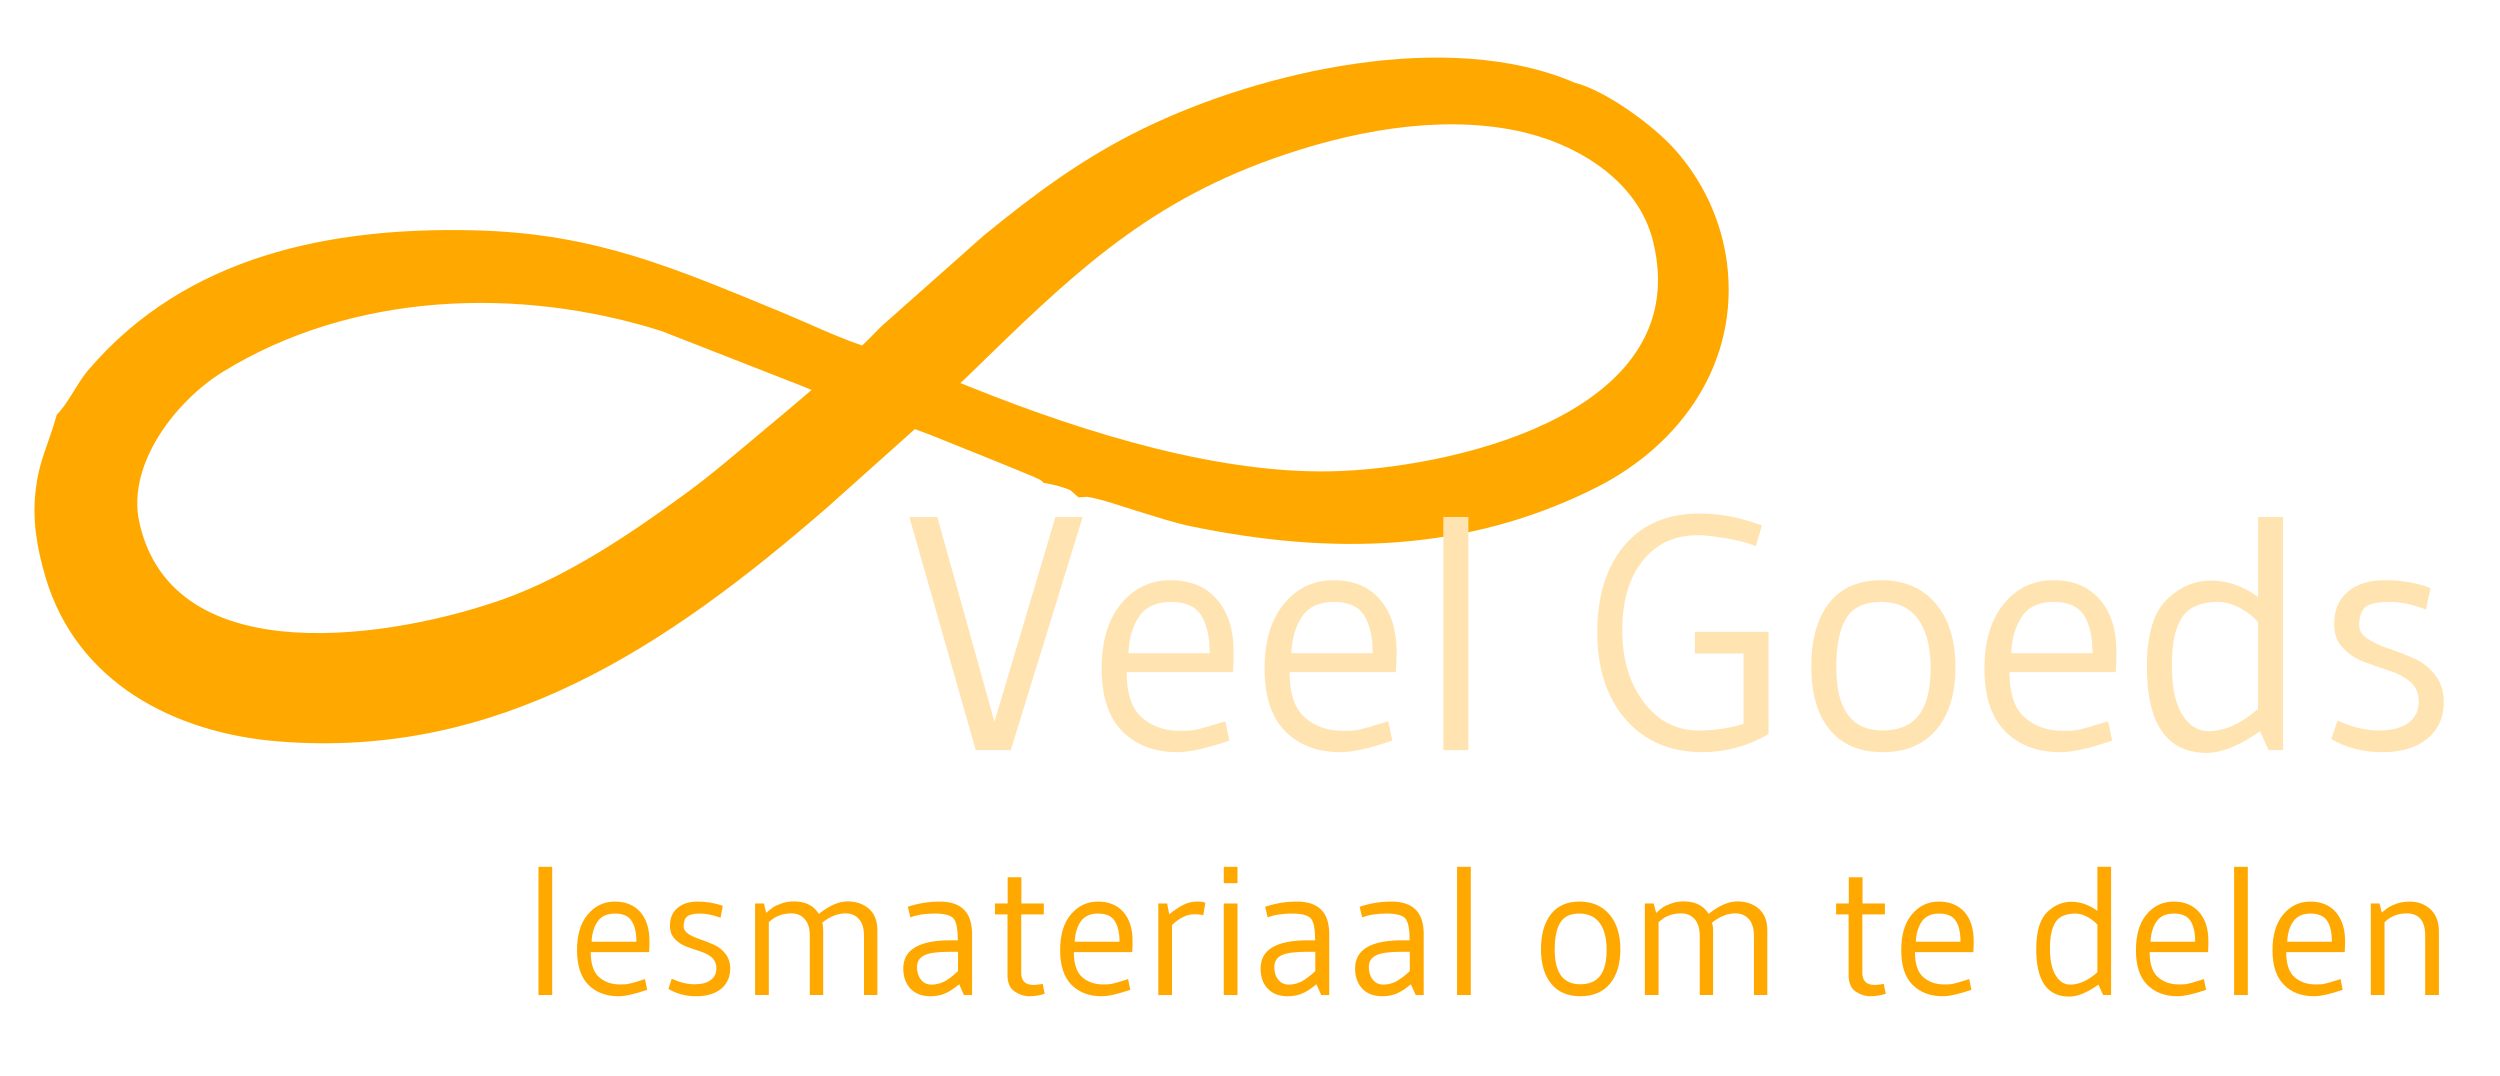 <?xml version="1.0" encoding="UTF-8"?>
<!DOCTYPE svg PUBLIC "-//W3C//DTD SVG 1.1//EN" "http://www.w3.org/Graphics/SVG/1.1/DTD/svg11.dtd">
<!-- Creator: CorelDRAW 2018 (64-Bit) -->
<svg xmlns="http://www.w3.org/2000/svg" xml:space="preserve" width="151px" height="65px" version="1.1" style="shape-rendering:geometricPrecision; text-rendering:geometricPrecision; image-rendering:optimizeQuality; fill-rule:evenodd; clip-rule:evenodd"
viewBox="0 0 143.72 61.95"
 xmlns:xlink="http://www.w3.org/1999/xlink">
 <defs>
  <style type="text/css">
   <![CDATA[
    .str0 {stroke:#FFA900;stroke-width:0.23;stroke-miterlimit:22.926}
    .fil3 {fill:none}
    .fil0 {fill:#FFA900}
    .fil2 {fill:#FFA900;fill-rule:nonzero}
    .fil1 {fill:#FFE4B1;fill-rule:nonzero}
   ]]>
  </style>
 </defs>
 <g id="Laag_x0020_1">
  <g id="_975052032">
   <path class="fil0" d="M49.53 19.89c0.4,-0.36 0.85,-0.86 1.13,-1.12l0.03 -0.03 5.82 -5.16 0.02 -0.02c2.94,-2.4 5.72,-4.47 9.17,-6.15 6.83,-3.33 17.58,-5.78 24.85,-2.65 1.82,0.46 4.59,2.51 5.78,3.86 1.63,1.83 2.68,4.11 2.99,6.54 0.71,5.65 -2.58,10.4 -7.5,12.89 -7.48,3.78 -15.33,3.91 -23.39,2.24 -1.01,-0.21 -2.1,-0.58 -3.09,-0.88 -0.75,-0.23 -2.09,-0.7 -2.85,-0.81l-0.5 0.03 -0.44 -0.38c-0.02,-0.01 -0.03,-0.02 -0.05,-0.04 -0.01,0 -0.03,-0.01 -0.04,-0.02 -0.11,-0.04 -0.22,-0.08 -0.3,-0.11 -0.28,-0.09 -0.5,-0.15 -0.79,-0.21l-0.4 -0.08 -0.17 -0.16c-0.4,-0.2 -0.89,-0.38 -1.28,-0.55 -0.87,-0.36 -1.74,-0.71 -2.61,-1.06 -1.07,-0.42 -2.22,-0.91 -3.34,-1.32l-5.08 4.54c-9.18,7.96 -18.84,14.47 -31.57,13.44 -5.97,-0.48 -11.6,-3.38 -13.4,-9.46 -0.51,-1.74 -0.79,-3.38 -0.54,-5.2 0.2,-1.52 0.7,-2.45 1.1,-3.84l0.09 -0.3 0.21 -0.24c0.59,-0.7 0.97,-1.58 1.59,-2.32 5.63,-6.62 13.99,-8.27 22.3,-8.06 6.95,0.18 11.43,2.17 17.67,4.73 1.5,0.62 3.04,1.37 4.59,1.9zm-2.91 2.56c-0.15,-0.06 -0.3,-0.13 -0.45,-0.19l-8.18 -3.2c-8.2,-2.6 -17.8,-2.25 -25.25,2.34 -2.67,1.64 -5.55,5.29 -4.82,8.65 1.93,8.83 14.83,6.63 20.99,4.43 3.73,-1.34 7.32,-3.77 10.49,-6.09 1.51,-1.1 3.04,-2.43 4.48,-3.63 0.92,-0.77 1.84,-1.53 2.74,-2.31zm8.57 -0.4c0.27,0.11 0.55,0.22 0.82,0.33 6.32,2.52 14.33,5.05 21.18,4.73 7.03,-0.33 20.23,-3.55 17.88,-13.19 -0.87,-3.58 -4.48,-5.7 -7.87,-6.4 -4.58,-0.94 -9.71,0.07 -14.06,1.63 -7.5,2.67 -11.82,6.95 -17.36,12.34 -0.14,0.14 -0.35,0.34 -0.59,0.56z"/>
   <path class="fil0 str0" d="M4.49 24.59c-0.36,1.26 -0.84,2.02 -1.06,3.62 -0.21,1.61 0.04,3.02 0.5,4.6 1.62,5.47 6.75,7.97 12.11,8.41 12.5,1.01 21.84,-5.59 30.48,-13.09l5.72 -5.09c0.84,0.27 8.2,3.17 8.44,3.4 0.4,0.08 0.5,0.1 0.94,0.24 0.03,0.01 0.42,0.16 0.44,0.17 0.44,0.22 0.19,0.08 0.44,0.28 0.61,-0.03 4.92,1.45 6.23,1.72 7.64,1.59 15.2,1.54 22.43,-2.11 7.73,-3.91 8.51,-12.14 4.08,-17.15 -1.01,-1.14 -3.68,-3.14 -5.15,-3.43 -6.6,-2.92 -16.89,-0.77 -23.74,2.57 -3.53,1.72 -6.1,3.69 -8.89,5.97l-5.79 5.14c-0.54,0.51 -1.25,1.33 -1.87,1.67 -1.75,-0.5 -3.75,-1.48 -5.42,-2.16 -5.83,-2.4 -10.18,-4.45 -17.14,-4.62 -8.11,-0.21 -15.92,1.38 -21.15,7.54 -0.66,0.78 -0.98,1.6 -1.6,2.32zm44.85 -2.64c-0.75,-0.27 -1.85,-0.72 -2.64,-1.06l-8.22 -3.22c-8.62,-2.74 -18.68,-2.34 -26.51,2.48 -2.84,1.75 -6.41,5.93 -5.48,10.21 2.04,9.34 14.48,8.52 22.92,5.5 3.91,-1.4 7.76,-4.02 10.86,-6.28 1.15,-0.85 8.61,-7 9.07,-7.63zm3.3 0.77c0.84,0.2 1.94,0.67 2.82,1.02 6.51,2.59 14.74,5.17 21.8,4.84 8.29,-0.39 21.84,-4.33 19.24,-15.01 -1.06,-4.35 -5.33,-6.73 -9,-7.49 -4.73,-0.97 -10.06,-0.03 -14.85,1.68 -7.9,2.82 -12.35,7.28 -17.89,12.68 -0.5,0.49 -1.86,1.67 -2.12,2.28z"/>
  </g>
  <polygon class="fil1" points="62.23,29.76 58.09,43.18 56.07,43.18 52.25,29.76 53.86,29.76 57.15,41.55 60.66,29.76 "/>
  <path id="1" class="fil1" d="M70.88 38.69l-6.12 0c0,1.23 0.29,2.1 0.87,2.61 0.59,0.52 1.32,0.77 2.2,0.77 0.45,0 0.76,-0.02 0.94,-0.07 0.18,-0.04 0.35,-0.09 0.51,-0.13 0.16,-0.04 0.27,-0.08 0.34,-0.11 0.32,-0.08 0.59,-0.17 0.82,-0.24l0.23 1.11c-1.28,0.45 -2.28,0.67 -2.99,0.67 -1.32,0 -2.37,-0.4 -3.17,-1.2 -0.79,-0.8 -1.19,-2 -1.19,-3.61 0,-1.6 0.38,-2.85 1.13,-3.75 0.74,-0.89 1.69,-1.34 2.83,-1.34 1.15,0 2.04,0.37 2.68,1.11 0.64,0.74 0.96,1.75 0.96,3.01 0,0.35 -0.01,0.74 -0.04,1.17zm-6.02 -1.09l4.68 0c0,-0.95 -0.17,-1.67 -0.5,-2.19 -0.33,-0.51 -0.91,-0.76 -1.74,-0.76 -0.82,0 -1.43,0.27 -1.81,0.82 -0.38,0.55 -0.59,1.26 -0.63,2.13z"/>
  <path id="2" class="fil1" d="M80.26 38.69l-6.12 0c0,1.23 0.29,2.1 0.88,2.61 0.58,0.52 1.31,0.77 2.19,0.77 0.45,0 0.76,-0.02 0.94,-0.07 0.18,-0.04 0.35,-0.09 0.51,-0.13 0.16,-0.04 0.27,-0.08 0.34,-0.11 0.32,-0.08 0.59,-0.17 0.82,-0.24l0.23 1.11c-1.28,0.45 -2.27,0.67 -2.99,0.67 -1.32,0 -2.37,-0.4 -3.17,-1.2 -0.79,-0.8 -1.19,-2 -1.19,-3.61 0,-1.6 0.38,-2.85 1.13,-3.75 0.74,-0.89 1.69,-1.34 2.84,-1.34 1.14,0 2.03,0.37 2.67,1.11 0.64,0.74 0.96,1.75 0.96,3.01 0,0.35 -0.01,0.74 -0.04,1.17zm-6.02 -1.09l4.68 0c0,-0.95 -0.17,-1.67 -0.5,-2.19 -0.33,-0.51 -0.91,-0.76 -1.73,-0.76 -0.83,0 -1.43,0.27 -1.82,0.82 -0.38,0.55 -0.59,1.26 -0.63,2.13z"/>
  <polygon id="3" class="fil1" points="82.99,43.18 82.99,29.76 84.43,29.76 84.43,43.18 "/>
  <path id="4" class="fil1" d="M97.91 43.3c-1.85,0 -3.33,-0.63 -4.42,-1.88 -1.09,-1.25 -1.64,-2.93 -1.64,-5.02 0,-2.09 0.52,-3.75 1.55,-4.99 1.04,-1.23 2.49,-1.85 4.34,-1.85 1.18,0 2.37,0.23 3.59,0.69l-0.35 1.19c-0.43,-0.18 -1,-0.33 -1.7,-0.45 -0.71,-0.12 -1.25,-0.18 -1.64,-0.18 -1.34,0 -2.4,0.49 -3.18,1.48 -0.78,0.98 -1.17,2.31 -1.17,3.99 0,1.67 0.41,3.05 1.24,4.14 0.82,1.09 1.88,1.63 3.17,1.63 0.91,0 1.77,-0.13 2.57,-0.38l0 -4.05 -2.8 0 0 -1.25 4.24 0 0 5.89c-1.2,0.69 -2.47,1.04 -3.8,1.04z"/>
  <path id="5" class="fil1" d="M111.04 38.46c0,-1.24 -0.25,-2.18 -0.73,-2.83 -0.49,-0.66 -1.2,-0.98 -2.13,-0.98 -0.94,0 -1.6,0.31 -1.99,0.93 -0.39,0.62 -0.58,1.57 -0.58,2.85 0,2.41 0.89,3.62 2.66,3.62 0.94,0 1.63,-0.29 2.08,-0.87 0.46,-0.58 0.69,-1.49 0.69,-2.72zm0.34 3.53c-0.73,0.87 -1.76,1.31 -3.09,1.31 -1.33,0 -2.35,-0.43 -3.06,-1.3 -0.71,-0.86 -1.06,-2.07 -1.06,-3.62 0,-1.56 0.34,-2.77 1.02,-3.66 0.69,-0.88 1.69,-1.32 3.02,-1.32 1.32,0 2.36,0.45 3.12,1.34 0.76,0.9 1.14,2.11 1.14,3.65 0,1.53 -0.36,2.74 -1.09,3.6z"/>
  <path id="6" class="fil1" d="M121.7 38.69l-6.12 0c0,1.23 0.29,2.1 0.88,2.61 0.58,0.52 1.31,0.77 2.19,0.77 0.45,0 0.76,-0.02 0.94,-0.07 0.18,-0.04 0.35,-0.09 0.51,-0.13 0.16,-0.04 0.27,-0.08 0.34,-0.11 0.32,-0.08 0.59,-0.17 0.82,-0.24l0.23 1.11c-1.28,0.45 -2.28,0.67 -2.99,0.67 -1.32,0 -2.37,-0.4 -3.17,-1.2 -0.79,-0.8 -1.19,-2 -1.19,-3.61 0,-1.6 0.38,-2.85 1.13,-3.75 0.74,-0.89 1.69,-1.34 2.84,-1.34 1.14,0 2.03,0.37 2.67,1.11 0.64,0.74 0.96,1.75 0.96,3.01 0,0.35 -0.01,0.74 -0.04,1.17zm-6.02 -1.09l4.68 0c0,-0.95 -0.17,-1.67 -0.5,-2.19 -0.33,-0.51 -0.91,-0.76 -1.74,-0.76 -0.82,0 -1.43,0.27 -1.81,0.82 -0.38,0.55 -0.59,1.26 -0.63,2.13z"/>
  <path id="7" class="fil1" d="M129.89 29.76l1.44 0 0 13.42 -0.84 0 -0.48 -1.09c-1.18,0.83 -2.2,1.25 -3.07,1.25 -2.3,0 -3.45,-1.66 -3.45,-4.97 0,-1.88 0.41,-3.19 1.22,-3.93 0.73,-0.68 1.56,-1.02 2.48,-1.02 0.92,0 1.82,0.31 2.7,0.94l0 -4.6zm0 11.05l0 -4.99c-0.26,-0.32 -0.62,-0.6 -1.06,-0.83 -0.44,-0.23 -0.85,-0.34 -1.22,-0.34 -1,0 -1.69,0.29 -2.09,0.88 -0.4,0.59 -0.59,1.51 -0.59,2.76 0,1.26 0.19,2.2 0.59,2.84 0.4,0.64 0.9,0.96 1.52,0.96 0.92,0 1.87,-0.43 2.85,-1.28z"/>
  <path id="8" class="fil1" d="M134.46 41.48c0.83,0.38 1.62,0.57 2.38,0.57 0.75,0 1.33,-0.15 1.72,-0.45 0.39,-0.3 0.58,-0.7 0.58,-1.2 0,-0.5 -0.16,-0.88 -0.5,-1.16 -0.33,-0.27 -0.74,-0.49 -1.22,-0.64 -0.48,-0.15 -0.95,-0.32 -1.43,-0.5 -0.48,-0.18 -0.89,-0.45 -1.22,-0.81 -0.34,-0.35 -0.5,-0.81 -0.5,-1.36 0,-0.8 0.26,-1.43 0.79,-1.87 0.52,-0.44 1.23,-0.66 2.12,-0.66 0.9,0 1.73,0.13 2.5,0.4l0.13 0.06 -0.25 1.23c-0.76,-0.3 -1.48,-0.44 -2.14,-0.44 -0.65,0 -1.11,0.1 -1.35,0.3 -0.24,0.21 -0.36,0.55 -0.36,1.04 0,0.31 0.16,0.57 0.5,0.79 0.33,0.21 0.73,0.4 1.21,0.56 0.48,0.16 0.96,0.35 1.44,0.56 0.48,0.21 0.89,0.53 1.22,0.95 0.33,0.42 0.5,0.94 0.5,1.55 0,0.9 -0.31,1.6 -0.94,2.12 -0.63,0.52 -1.49,0.78 -2.59,0.78 -1.1,0 -2.08,-0.25 -2.94,-0.75l0.35 -1.07z"/>
  <polygon class="fil2" points="30.9,57.28 30.9,49.9 31.69,49.9 31.69,57.28 "/>
  <path id="1" class="fil2" d="M37.27 54.81l-3.36 0c0,0.68 0.16,1.16 0.48,1.44 0.32,0.28 0.72,0.42 1.21,0.42 0.24,0 0.42,-0.01 0.51,-0.04 0.1,-0.02 0.2,-0.05 0.28,-0.07 0.09,-0.03 0.15,-0.04 0.19,-0.06 0.17,-0.05 0.32,-0.09 0.45,-0.14l0.13 0.62c-0.71,0.24 -1.25,0.37 -1.65,0.37 -0.72,0 -1.3,-0.22 -1.74,-0.66 -0.43,-0.44 -0.65,-1.1 -0.65,-1.99 0,-0.88 0.2,-1.57 0.62,-2.06 0.41,-0.49 0.93,-0.74 1.56,-0.74 0.63,0 1.12,0.21 1.47,0.61 0.35,0.41 0.52,0.96 0.52,1.66 0,0.19 0,0.41 -0.02,0.64zm-3.31 -0.6l2.58 0c0,-0.52 -0.1,-0.92 -0.28,-1.2 -0.18,-0.28 -0.5,-0.42 -0.95,-0.42 -0.46,0 -0.79,0.15 -1,0.45 -0.21,0.3 -0.33,0.69 -0.35,1.17z"/>
  <path id="2" class="fil2" d="M38.57 56.34c0.46,0.21 0.89,0.32 1.31,0.32 0.41,0 0.73,-0.08 0.94,-0.25 0.22,-0.16 0.32,-0.38 0.32,-0.66 0,-0.27 -0.09,-0.48 -0.27,-0.64 -0.18,-0.15 -0.41,-0.26 -0.67,-0.35 -0.26,-0.08 -0.53,-0.17 -0.79,-0.27 -0.26,-0.1 -0.49,-0.25 -0.67,-0.45 -0.18,-0.19 -0.27,-0.44 -0.27,-0.74 0,-0.45 0.14,-0.79 0.43,-1.03 0.29,-0.25 0.68,-0.37 1.17,-0.37 0.49,0 0.95,0.08 1.37,0.22l0.07 0.04 -0.13 0.67c-0.43,-0.16 -0.82,-0.24 -1.18,-0.24 -0.36,0 -0.61,0.06 -0.74,0.17 -0.14,0.11 -0.2,0.3 -0.2,0.57 0,0.17 0.09,0.31 0.27,0.43 0.18,0.12 0.41,0.22 0.67,0.31 0.26,0.09 0.53,0.19 0.79,0.31 0.26,0.11 0.49,0.29 0.67,0.52 0.18,0.23 0.28,0.52 0.28,0.85 0,0.49 -0.18,0.88 -0.52,1.17 -0.35,0.28 -0.82,0.43 -1.43,0.43 -0.6,0 -1.14,-0.14 -1.61,-0.42l0.19 -0.59z"/>
  <path id="3" class="fil2" d="M45.59 51.89c0.68,0 1.16,0.24 1.45,0.72 0.6,-0.48 1.15,-0.72 1.66,-0.72 0.5,0 0.91,0.15 1.23,0.43 0.32,0.28 0.48,0.7 0.48,1.24l0 3.72 -0.77 0 0 -3.39c0,-0.43 -0.09,-0.76 -0.29,-0.98 -0.19,-0.22 -0.45,-0.33 -0.77,-0.33 -0.44,0 -0.89,0.17 -1.34,0.53 0.03,0.15 0.05,0.3 0.05,0.45l0 3.72 -0.77 0 0 -3.39c0,-0.43 -0.09,-0.76 -0.29,-0.98 -0.19,-0.22 -0.45,-0.33 -0.77,-0.33 -0.21,0 -0.41,0.03 -0.58,0.08 -0.18,0.06 -0.31,0.12 -0.39,0.17 -0.09,0.06 -0.2,0.14 -0.33,0.25l0 4.2 -0.79 0 0 -5.27 0.51 0 0.13 0.54c0.18,-0.15 0.31,-0.26 0.41,-0.33 0.09,-0.06 0.25,-0.13 0.47,-0.21 0.22,-0.08 0.45,-0.12 0.7,-0.12z"/>
  <path id="4" class="fil2" d="M54.61 54.13l0.43 0c0,-0.64 -0.08,-1.06 -0.24,-1.25 -0.16,-0.19 -0.52,-0.29 -1.07,-0.29 -0.56,0 -1.03,0.07 -1.42,0.22l-0.15 -0.61c0.6,-0.2 1.21,-0.3 1.84,-0.3 1.24,0 1.86,0.62 1.86,1.86l0 3.52 -0.47 0 -0.27 -0.62c-0.33,0.27 -0.61,0.45 -0.84,0.54 -0.24,0.1 -0.51,0.15 -0.82,0.15 -0.49,0 -0.87,-0.15 -1.15,-0.44 -0.27,-0.29 -0.41,-0.68 -0.41,-1.16 0,-1.08 0.9,-1.62 2.71,-1.62zm0.44 0.66l-0.47 0c-0.72,0 -1.21,0.07 -1.48,0.21 -0.27,0.14 -0.41,0.36 -0.41,0.66 0,0.3 0.08,0.55 0.23,0.74 0.16,0.19 0.36,0.28 0.61,0.28 0.25,0 0.49,-0.06 0.72,-0.17 0.23,-0.12 0.5,-0.32 0.8,-0.61l0 -1.11z"/>
  <path id="5" class="fil2" d="M57.9 56.14l0 -3.5 -0.72 0 0 -0.63 0.73 0 0 -1.51 0.79 0 0 1.51 1.29 0 0 0.63 -1.3 0 0 3.36c0,0.47 0.24,0.7 0.72,0.7 0.11,0 0.28,-0.02 0.52,-0.06l0.11 0.57c-0.29,0.09 -0.58,0.14 -0.89,0.14 -0.3,0 -0.59,-0.1 -0.85,-0.28 -0.27,-0.19 -0.4,-0.5 -0.4,-0.93z"/>
  <path id="6" class="fil2" d="M65.08 54.81l-3.36 0c0,0.68 0.16,1.16 0.48,1.44 0.32,0.28 0.72,0.42 1.21,0.42 0.24,0 0.42,-0.01 0.51,-0.04 0.1,-0.02 0.2,-0.05 0.28,-0.07 0.09,-0.03 0.15,-0.04 0.19,-0.06 0.17,-0.05 0.32,-0.09 0.45,-0.14l0.13 0.62c-0.71,0.24 -1.25,0.37 -1.65,0.37 -0.72,0 -1.3,-0.22 -1.74,-0.66 -0.43,-0.44 -0.65,-1.1 -0.65,-1.99 0,-0.88 0.2,-1.57 0.62,-2.06 0.41,-0.49 0.93,-0.74 1.56,-0.74 0.63,0 1.12,0.21 1.47,0.61 0.35,0.41 0.52,0.96 0.52,1.66 0,0.19 0,0.41 -0.02,0.64zm-3.31 -0.6l2.58 0c0,-0.52 -0.1,-0.92 -0.28,-1.2 -0.18,-0.28 -0.5,-0.42 -0.95,-0.42 -0.46,0 -0.79,0.15 -1,0.45 -0.21,0.3 -0.33,0.69 -0.35,1.17z"/>
  <path id="7" class="fil2" d="M67.37 53.25l0 4.03 -0.79 0 0 -5.27 0.51 0 0.12 0.62c0.34,-0.27 0.62,-0.45 0.85,-0.56 0.22,-0.11 0.48,-0.17 0.77,-0.17 0.14,0 0.24,0.01 0.31,0.02l0.15 0.05 -0.12 0.72c-0.13,-0.04 -0.3,-0.06 -0.52,-0.06 -0.42,0 -0.85,0.21 -1.28,0.62z"/>
  <path id="8" class="fil2" d="M70.35 57.28l0 -5.27 0.79 0 0 5.27 -0.79 0zm0.79 -7.38l0 0.94 -0.79 0 0 -0.94 0.79 0z"/>
  <path id="9" class="fil2" d="M75.18 54.13l0.43 0c0,-0.64 -0.08,-1.06 -0.24,-1.25 -0.17,-0.19 -0.52,-0.29 -1.08,-0.29 -0.55,0 -1.03,0.07 -1.41,0.22l-0.15 -0.61c0.59,-0.2 1.2,-0.3 1.83,-0.3 1.24,0 1.86,0.62 1.86,1.86l0 3.52 -0.46 0 -0.28 -0.62c-0.32,0.27 -0.6,0.45 -0.84,0.54 -0.23,0.1 -0.5,0.15 -0.81,0.15 -0.5,0 -0.88,-0.15 -1.15,-0.44 -0.28,-0.29 -0.41,-0.68 -0.41,-1.16 0,-1.08 0.9,-1.62 2.71,-1.62zm0.44 0.66l-0.48 0c-0.71,0 -1.21,0.07 -1.48,0.21 -0.27,0.14 -0.4,0.36 -0.4,0.66 0,0.3 0.07,0.55 0.23,0.74 0.15,0.19 0.36,0.28 0.61,0.28 0.25,0 0.48,-0.06 0.71,-0.17 0.23,-0.12 0.5,-0.32 0.81,-0.61l0 -1.11z"/>
  <path id="10" class="fil2" d="M80.62 54.13l0.43 0c0,-0.64 -0.08,-1.06 -0.24,-1.25 -0.16,-0.19 -0.52,-0.29 -1.08,-0.29 -0.55,0 -1.02,0.07 -1.41,0.22l-0.15 -0.61c0.59,-0.2 1.2,-0.3 1.84,-0.3 1.23,0 1.85,0.62 1.85,1.86l0 3.52 -0.46 0 -0.28 -0.62c-0.32,0.27 -0.6,0.45 -0.83,0.54 -0.24,0.1 -0.51,0.15 -0.82,0.15 -0.49,0 -0.88,-0.15 -1.15,-0.44 -0.27,-0.29 -0.41,-0.68 -0.41,-1.16 0,-1.08 0.9,-1.62 2.71,-1.62zm0.44 0.66l-0.47 0c-0.72,0 -1.21,0.07 -1.48,0.21 -0.28,0.14 -0.41,0.36 -0.41,0.66 0,0.3 0.08,0.55 0.23,0.74 0.16,0.19 0.36,0.28 0.61,0.28 0.25,0 0.49,-0.06 0.71,-0.17 0.23,-0.12 0.5,-0.32 0.81,-0.61l0 -1.11z"/>
  <polygon id="11" class="fil2" points="83.78,57.28 83.78,49.9 84.57,49.9 84.57,57.28 "/>
  <path id="12" class="fil2" d="M92.39 54.68c0,-0.68 -0.14,-1.19 -0.4,-1.55 -0.27,-0.36 -0.66,-0.54 -1.17,-0.54 -0.52,0 -0.88,0.17 -1.09,0.51 -0.22,0.34 -0.33,0.86 -0.33,1.57 0,1.33 0.49,1.99 1.47,1.99 0.51,0 0.89,-0.16 1.14,-0.48 0.25,-0.32 0.38,-0.82 0.38,-1.5zm0.19 1.95c-0.4,0.48 -0.97,0.72 -1.7,0.72 -0.73,0 -1.29,-0.24 -1.68,-0.72 -0.39,-0.47 -0.59,-1.14 -0.59,-1.99 0,-0.85 0.19,-1.52 0.57,-2.01 0.37,-0.48 0.92,-0.73 1.65,-0.73 0.73,0 1.3,0.25 1.72,0.74 0.42,0.49 0.63,1.16 0.63,2.01 0,0.84 -0.2,1.5 -0.6,1.98z"/>
  <path id="13" class="fil2" d="M96.82 51.89c0.67,0 1.15,0.24 1.44,0.72 0.6,-0.48 1.15,-0.72 1.66,-0.72 0.5,0 0.92,0.15 1.24,0.43 0.32,0.28 0.48,0.7 0.48,1.24l0 3.72 -0.77 0 0 -3.39c0,-0.43 -0.1,-0.76 -0.29,-0.98 -0.2,-0.22 -0.45,-0.33 -0.78,-0.33 -0.44,0 -0.89,0.17 -1.34,0.53 0.04,0.15 0.06,0.3 0.06,0.45l0 3.72 -0.77 0 0 -3.39c0,-0.43 -0.1,-0.76 -0.29,-0.98 -0.2,-0.22 -0.46,-0.33 -0.78,-0.33 -0.21,0 -0.4,0.03 -0.58,0.08 -0.18,0.06 -0.31,0.12 -0.39,0.17 -0.08,0.06 -0.19,0.14 -0.33,0.25l0 4.2 -0.79 0 0 -5.27 0.51 0 0.14 0.54c0.17,-0.15 0.31,-0.26 0.4,-0.33 0.1,-0.06 0.25,-0.13 0.47,-0.21 0.22,-0.08 0.45,-0.12 0.71,-0.12z"/>
  <path id="14" class="fil2" d="M106.32 56.14l0 -3.5 -0.72 0 0 -0.63 0.73 0 0 -1.51 0.79 0 0 1.51 1.29 0 0 0.63 -1.3 0 0 3.36c0,0.47 0.24,0.7 0.72,0.7 0.11,0 0.28,-0.02 0.51,-0.06l0.12 0.57c-0.29,0.09 -0.59,0.14 -0.89,0.14 -0.31,0 -0.59,-0.1 -0.86,-0.28 -0.26,-0.19 -0.39,-0.5 -0.39,-0.93z"/>
  <path id="15" class="fil2" d="M113.5 54.81l-3.36 0c0,0.68 0.16,1.16 0.48,1.44 0.32,0.28 0.72,0.42 1.2,0.42 0.25,0 0.42,-0.01 0.52,-0.04 0.1,-0.02 0.19,-0.05 0.28,-0.07 0.09,-0.03 0.15,-0.04 0.19,-0.06 0.17,-0.05 0.32,-0.09 0.45,-0.14l0.13 0.62c-0.71,0.24 -1.26,0.37 -1.65,0.37 -0.72,0 -1.3,-0.22 -1.74,-0.66 -0.44,-0.44 -0.65,-1.1 -0.65,-1.99 0,-0.88 0.2,-1.57 0.61,-2.06 0.41,-0.49 0.93,-0.74 1.56,-0.74 0.63,0 1.12,0.21 1.48,0.61 0.35,0.41 0.52,0.96 0.52,1.66 0,0.19 0,0.41 -0.02,0.64zm-3.31 -0.6l2.57 0c0,-0.52 -0.09,-0.92 -0.27,-1.2 -0.18,-0.28 -0.5,-0.42 -0.96,-0.42 -0.45,0 -0.78,0.15 -0.99,0.45 -0.21,0.3 -0.33,0.69 -0.35,1.17z"/>
  <path id="16" class="fil2" d="M120.64 49.9l0.79 0 0 7.38 -0.46 0 -0.27 -0.6c-0.64,0.46 -1.2,0.69 -1.68,0.69 -1.27,0 -1.9,-0.91 -1.9,-2.74 0,-1.03 0.22,-1.75 0.67,-2.16 0.4,-0.37 0.86,-0.56 1.36,-0.56 0.51,0 1.01,0.18 1.49,0.52l0 -2.53zm0 6.07l0 -2.74c-0.15,-0.17 -0.34,-0.32 -0.58,-0.45 -0.25,-0.13 -0.47,-0.19 -0.67,-0.19 -0.55,0 -0.94,0.16 -1.15,0.48 -0.22,0.33 -0.33,0.83 -0.33,1.52 0,0.69 0.11,1.21 0.33,1.56 0.21,0.35 0.49,0.53 0.83,0.53 0.51,0 1.03,-0.23 1.57,-0.71z"/>
  <path id="17" class="fil2" d="M127.01 54.81l-3.36 0c0,0.68 0.16,1.16 0.48,1.44 0.32,0.28 0.72,0.42 1.2,0.42 0.25,0 0.42,-0.01 0.52,-0.04 0.1,-0.02 0.19,-0.05 0.28,-0.07 0.09,-0.03 0.15,-0.04 0.19,-0.06 0.17,-0.05 0.32,-0.09 0.45,-0.14l0.13 0.62c-0.71,0.24 -1.26,0.37 -1.65,0.37 -0.72,0 -1.3,-0.22 -1.74,-0.66 -0.44,-0.44 -0.65,-1.1 -0.65,-1.99 0,-0.88 0.2,-1.57 0.61,-2.06 0.41,-0.49 0.93,-0.74 1.56,-0.74 0.63,0 1.12,0.21 1.47,0.61 0.36,0.41 0.53,0.96 0.53,1.66 0,0.19 0,0.41 -0.02,0.64zm-3.31 -0.6l2.57 0c0,-0.52 -0.09,-0.92 -0.27,-1.2 -0.18,-0.28 -0.5,-0.42 -0.96,-0.42 -0.45,0 -0.78,0.15 -0.99,0.45 -0.21,0.3 -0.33,0.69 -0.35,1.17z"/>
  <polygon id="18" class="fil2" points="128.51,57.28 128.51,49.9 129.3,49.9 129.3,57.28 "/>
  <path id="19" class="fil2" d="M134.88 54.81l-3.37 0c0,0.68 0.16,1.16 0.48,1.44 0.32,0.28 0.73,0.42 1.21,0.42 0.25,0 0.42,-0.01 0.52,-0.04 0.1,-0.02 0.19,-0.05 0.28,-0.07 0.09,-0.03 0.15,-0.04 0.18,-0.06 0.18,-0.05 0.33,-0.09 0.46,-0.14l0.12 0.62c-0.7,0.24 -1.25,0.37 -1.64,0.37 -0.73,0 -1.31,-0.22 -1.74,-0.66 -0.44,-0.44 -0.66,-1.1 -0.66,-1.99 0,-0.88 0.21,-1.57 0.62,-2.06 0.41,-0.49 0.93,-0.74 1.56,-0.74 0.63,0 1.12,0.21 1.47,0.61 0.35,0.41 0.53,0.96 0.53,1.66 0,0.19 -0.01,0.41 -0.02,0.64zm-3.31 -0.6l2.57 0c0,-0.52 -0.09,-0.92 -0.27,-1.2 -0.19,-0.28 -0.5,-0.42 -0.96,-0.42 -0.45,0 -0.78,0.15 -0.99,0.45 -0.22,0.3 -0.33,0.69 -0.35,1.17z"/>
  <path id="20" class="fil2" d="M137.17 53.09l0 4.19 -0.79 0 0 -5.27 0.5 0 0.13 0.52c0.16,-0.13 0.29,-0.23 0.39,-0.3 0.11,-0.07 0.27,-0.14 0.49,-0.22 0.23,-0.07 0.47,-0.11 0.72,-0.11 0.49,0 0.89,0.15 1.21,0.45 0.32,0.3 0.48,0.72 0.48,1.27l0 3.66 -0.79 0 0 -3.43c0,-0.85 -0.36,-1.27 -1.07,-1.27 -0.5,0 -0.93,0.17 -1.27,0.51z"/>
  <rect class="fil3" width="143.72" height="61.95"/>
 </g>
</svg>
